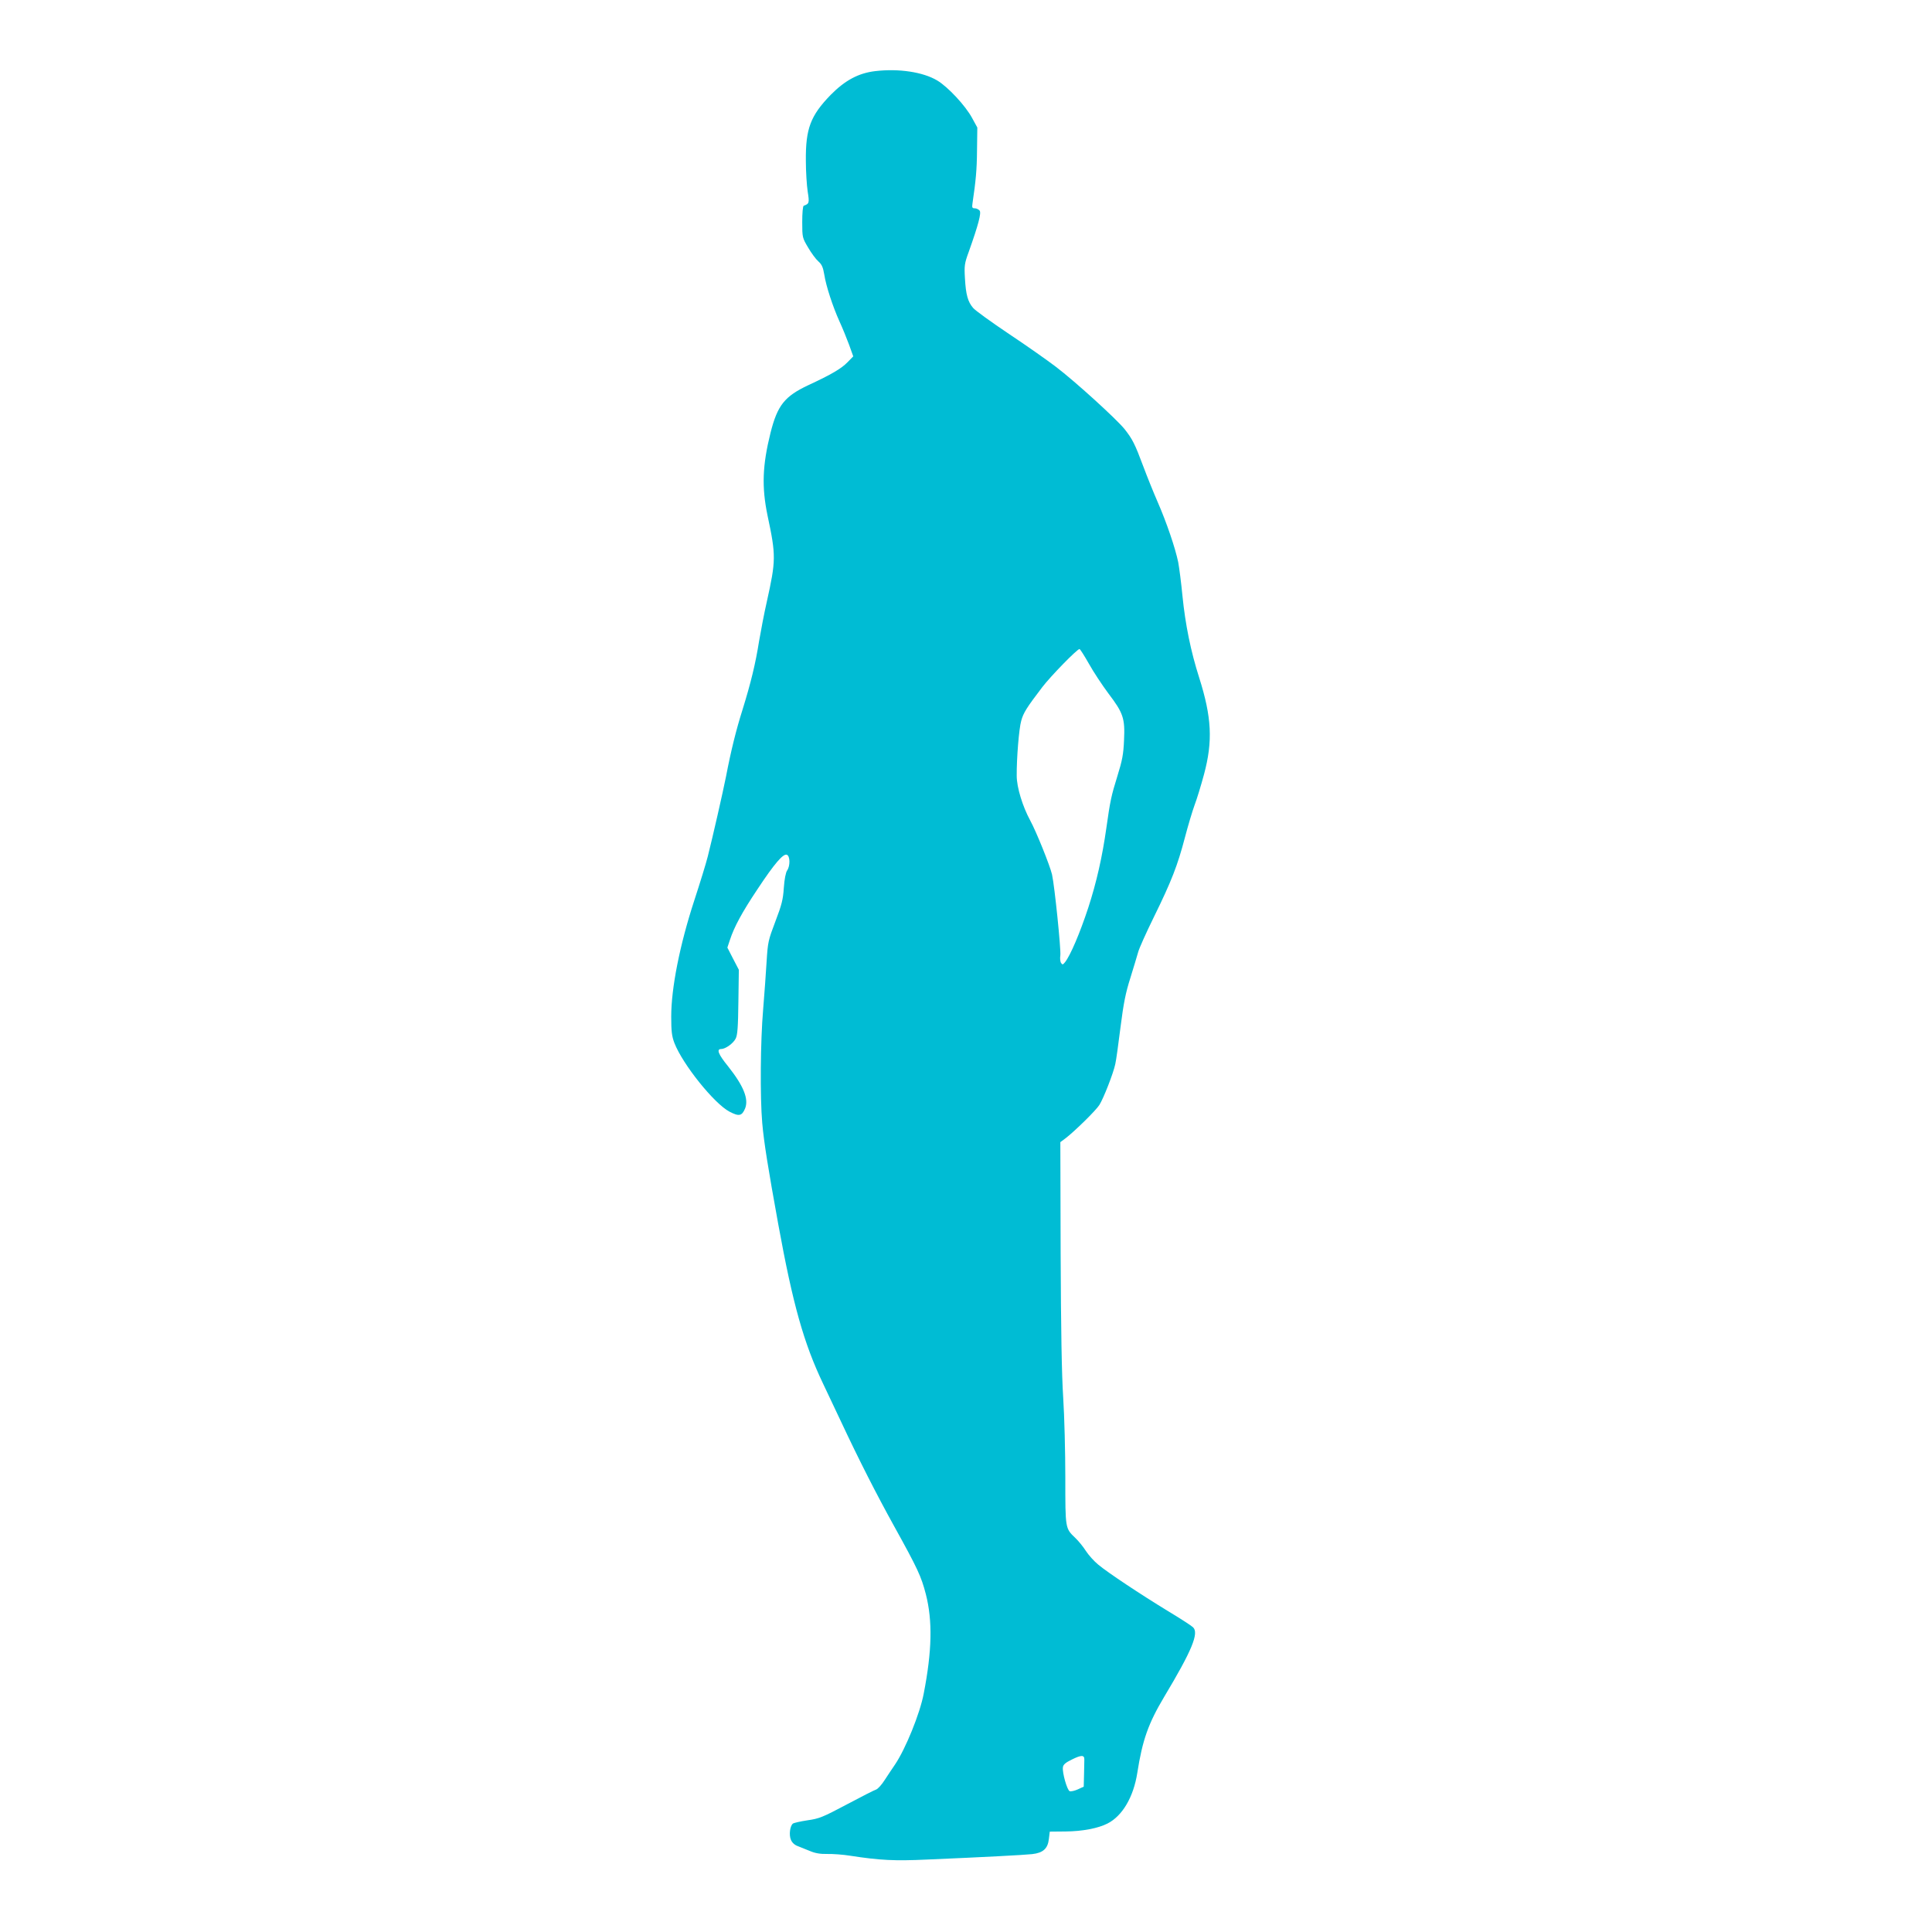 <?xml version="1.0" standalone="no"?>
<!DOCTYPE svg PUBLIC "-//W3C//DTD SVG 20010904//EN"
 "http://www.w3.org/TR/2001/REC-SVG-20010904/DTD/svg10.dtd">
<svg version="1.0" xmlns="http://www.w3.org/2000/svg"
 width="1280pt" height="1280pt" viewBox="0 0 1280 1280"
 preserveAspectRatio="xMidYMid meet">
<g transform="translate(0,1280) scale(0.1,-0.1)"
fill="#00bcd4" stroke="none">
<path d="M5800 12329 c-112 -13 -201 -61 -296 -157 -134 -138 -167 -224 -165
-437 0 -71 6 -163 12 -203 12 -76 11 -82 -26 -95 -6 -2 -10 -47 -10 -108 0
-103 1 -105 39 -169 21 -36 51 -77 67 -91 23 -20 32 -39 40 -88 12 -77 56
-211 101 -311 19 -41 47 -110 63 -153 l28 -78 -38 -39 c-41 -42 -105 -80 -260
-152 -157 -74 -204 -133 -250 -315 -54 -217 -59 -359 -20 -548 57 -267 56
-298 -5 -573 -17 -74 -39 -191 -51 -260 -23 -147 -55 -278 -109 -452 -43 -136
-77 -273 -110 -445 -23 -114 -86 -391 -121 -530 -11 -44 -51 -174 -89 -290
-97 -297 -153 -582 -153 -770 0 -98 4 -130 21 -175 55 -142 264 -402 365 -455
63 -33 82 -29 103 20 26 63 -9 150 -112 280 -65 80 -79 115 -46 115 28 0 80
37 96 69 12 23 16 75 18 243 l3 213 -38 73 -38 74 17 51 c28 86 81 184 182
335 113 171 171 238 195 229 22 -8 23 -74 2 -104 -9 -13 -18 -57 -22 -115 -5
-78 -14 -113 -56 -223 -47 -124 -50 -136 -58 -265 -4 -74 -15 -217 -23 -318
-18 -208 -21 -581 -6 -752 11 -127 39 -301 106 -670 97 -532 169 -789 298
-1059 41 -86 92 -194 114 -241 126 -269 238 -488 354 -698 159 -287 181 -335
212 -454 45 -176 41 -375 -14 -658 -25 -133 -121 -368 -190 -470 -17 -25 -48
-71 -68 -102 -20 -32 -46 -60 -57 -64 -11 -3 -99 -48 -195 -99 -160 -85 -183
-94 -260 -105 -47 -7 -91 -17 -97 -22 -19 -15 -27 -75 -13 -107 7 -18 24 -34
43 -41 18 -7 55 -22 82 -33 35 -15 69 -21 115 -20 36 1 106 -4 155 -12 194
-30 291 -35 507 -25 374 16 641 30 696 36 72 8 104 36 111 100 l6 49 105 1
c111 1 216 21 278 53 98 50 172 175 197 336 34 217 73 327 178 503 184 307
232 423 191 461 -10 10 -84 58 -164 106 -187 114 -402 257 -464 309 -27 22
-64 63 -82 91 -17 27 -49 66 -69 85 -68 65 -67 60 -67 399 0 168 -6 407 -14
531 -10 155 -15 454 -17 959 l-2 734 35 26 c60 46 202 185 224 221 27 43 92
208 105 270 6 25 21 136 35 247 20 158 34 227 65 324 21 68 44 144 51 169 6
25 54 131 105 235 117 238 157 342 205 525 21 80 50 177 64 215 15 39 43 131
63 205 59 220 51 378 -32 640 -56 175 -92 353 -111 543 -8 84 -21 184 -28 222
-19 93 -77 264 -137 401 -27 62 -69 166 -94 233 -56 150 -72 182 -126 250 -57
69 -327 315 -455 412 -55 42 -194 140 -310 217 -116 78 -223 155 -237 172 -35
41 -48 88 -54 196 -5 83 -3 99 25 175 64 180 85 259 72 274 -7 8 -21 15 -32
15 -17 0 -19 5 -15 33 22 149 29 222 30 352 l2 150 -35 64 c-43 80 -160 206
-231 248 -94 56 -254 80 -409 62z m1414 -3926 c30 -54 89 -143 130 -198 98
-129 110 -164 103 -309 -4 -93 -11 -132 -45 -241 -39 -125 -47 -162 -72 -340
-27 -191 -65 -360 -120 -529 -56 -170 -118 -315 -154 -361 -14 -17 -17 -18
-26 -5 -6 8 -8 31 -5 51 5 38 -38 459 -55 535 -14 60 -105 286 -145 359 -50
92 -89 219 -89 295 -1 115 15 314 30 365 14 52 36 87 139 222 54 71 230 252
247 253 4 0 32 -44 62 -97z m-30 -7261 c0 -12 -1 -57 -2 -100 l-2 -79 -39 -18
c-22 -10 -46 -15 -54 -12 -17 6 -50 123 -45 158 2 18 17 31 58 51 64 32 85 32
84 0z"/>
</g>
</svg>
